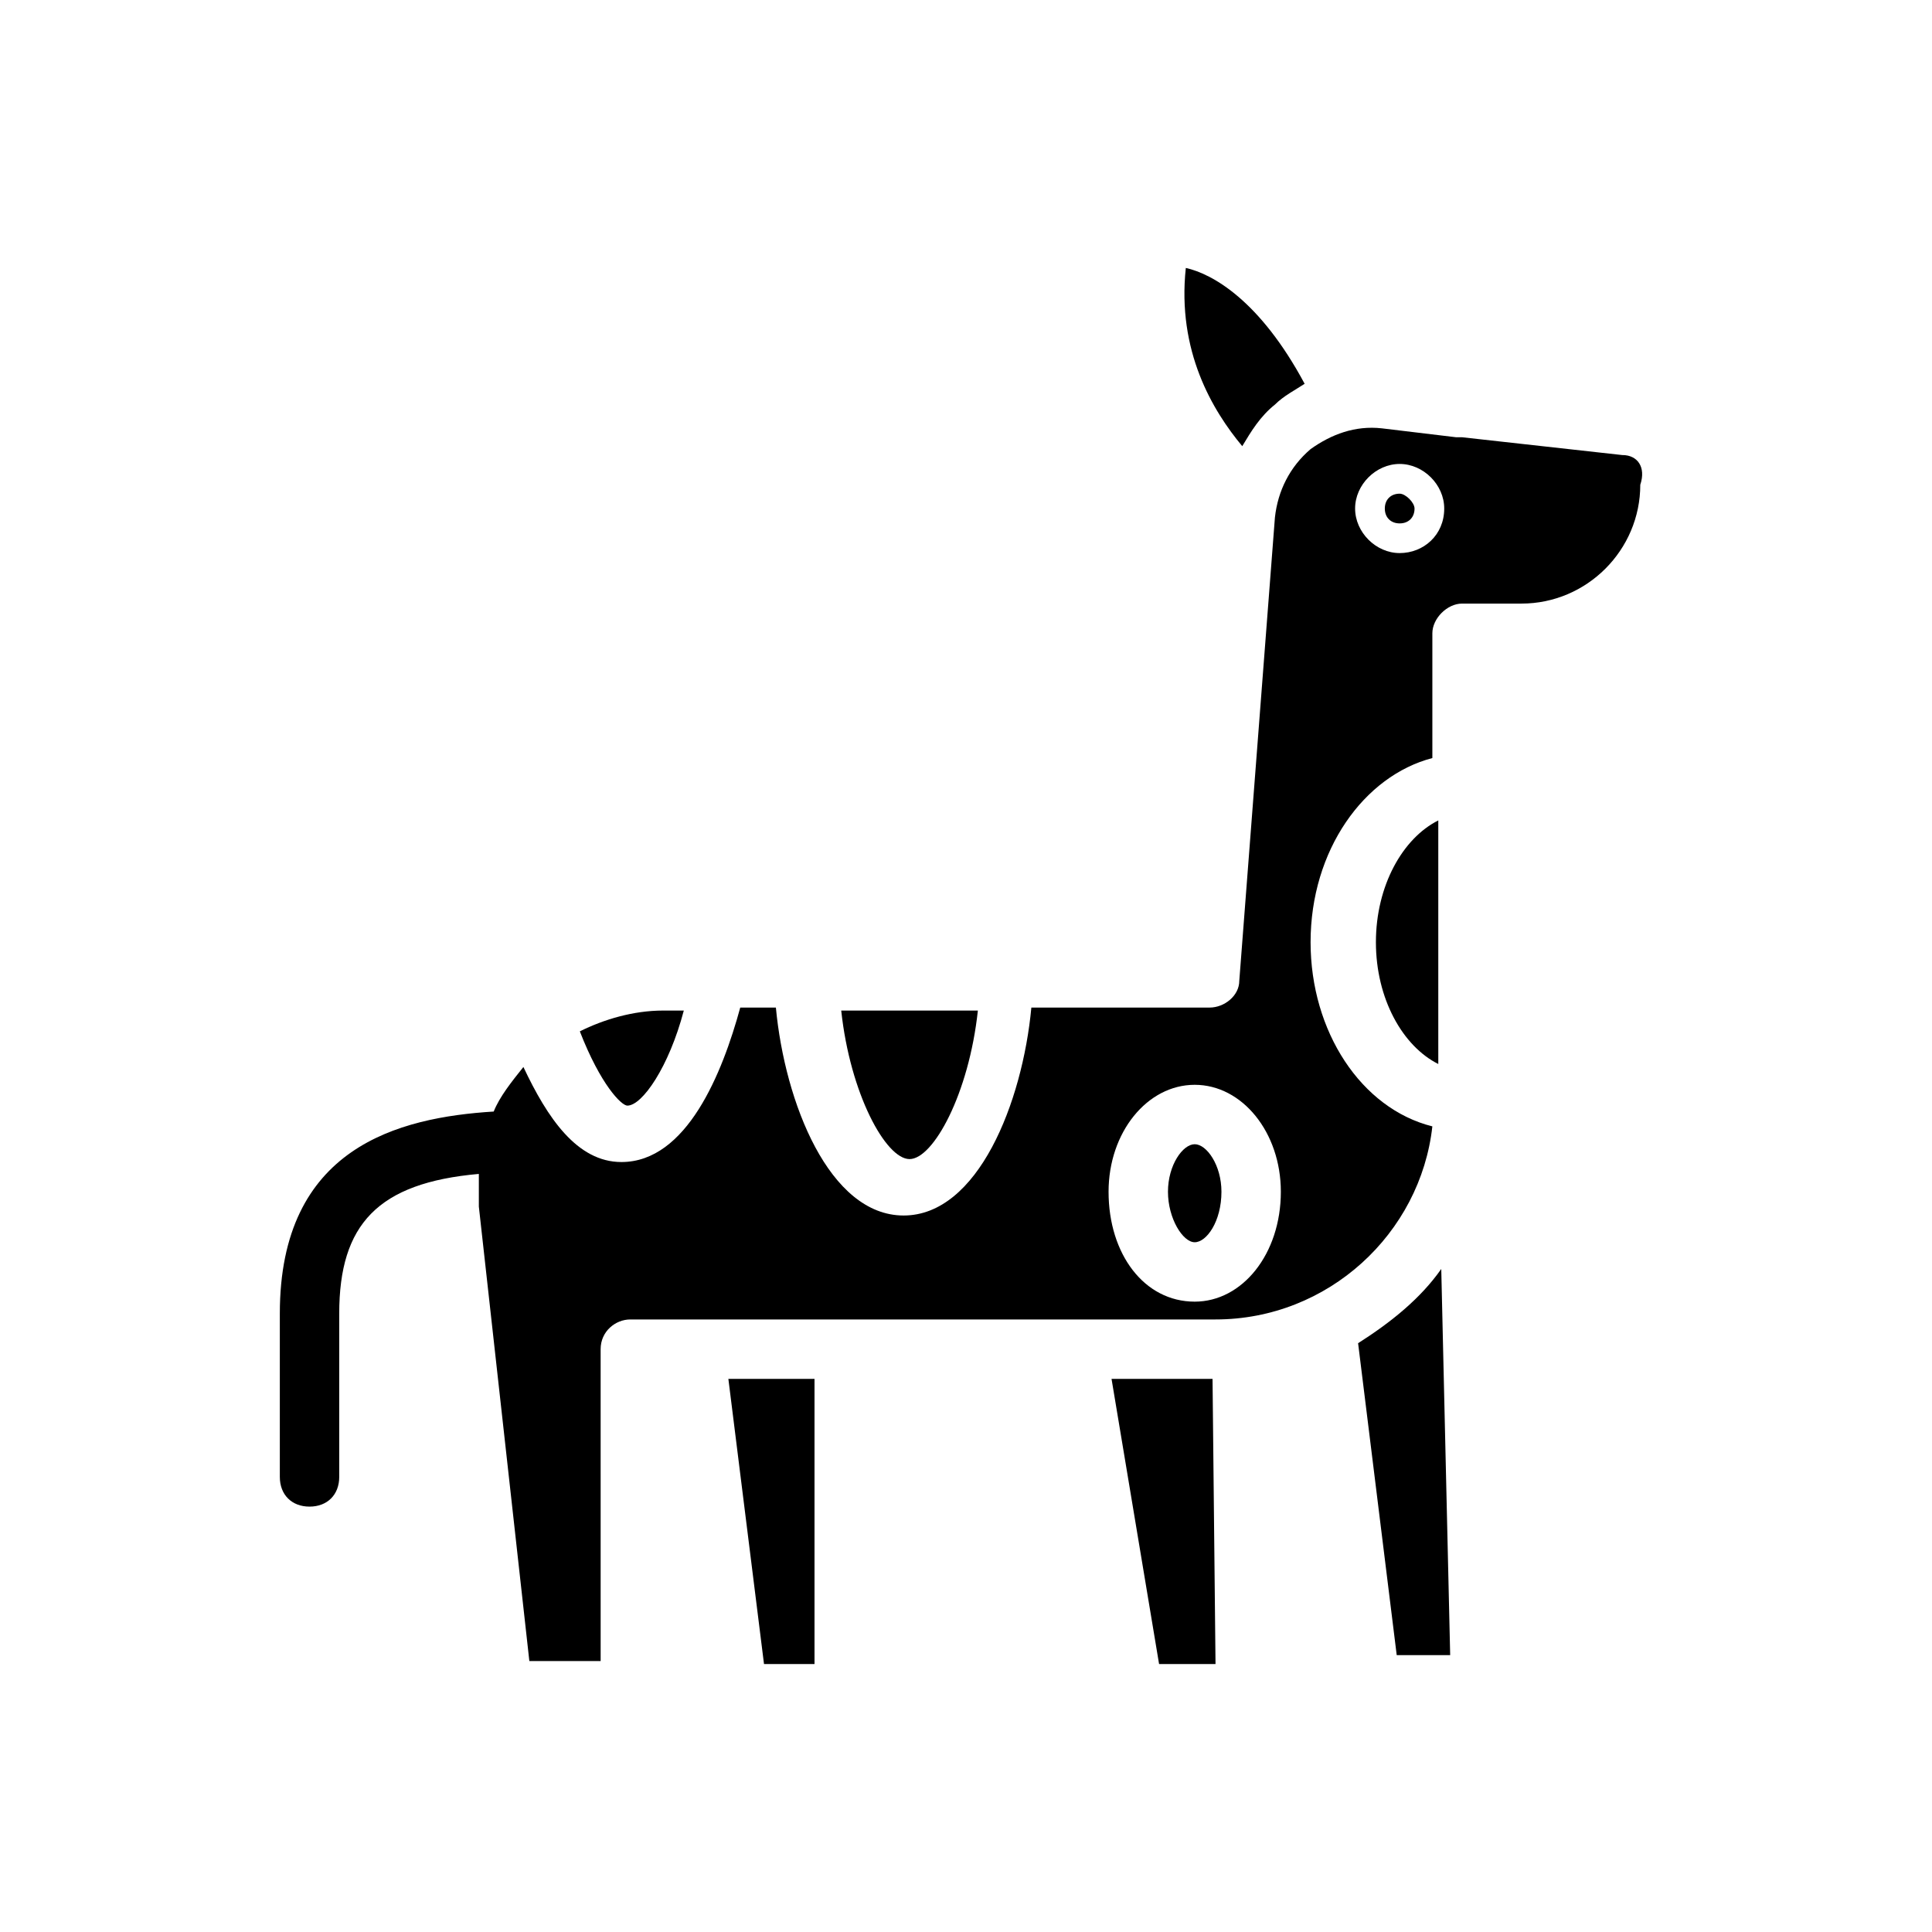 <?xml version="1.0" encoding="UTF-8"?>
<!-- Uploaded to: ICON Repo, www.svgrepo.com, Generator: ICON Repo Mixer Tools -->
<svg fill="#000000" width="800px" height="800px" version="1.1" viewBox="144 144 512 512" xmlns="http://www.w3.org/2000/svg">
 <g>
  <path d="m346.47 584.99h13.383v-75.574h-22.828z"/>
  <path d="m385.04 451.17c6.297 0 15.742-17.32 18.105-39.359h-36.211c2.359 22.039 11.805 39.359 18.105 39.359z"/>
  <path d="m310.26 437c3.938 0 11.02-10.234 14.957-25.191h-5.512c-7.871 0-15.742 2.363-22.043 5.512 5.512 14.172 11.023 19.68 12.598 19.68z"/>
  <path d="m481.87 251.22c2.363-2.363 5.512-3.938 7.871-5.512-11.809-22.043-24.402-29.125-31.488-30.699-2.363 22.043 7.086 37.785 14.957 47.23 2.363-3.938 4.723-7.871 8.66-11.02z"/>
  <path d="m438.57 509.42 12.598 75.574h14.957l-0.789-75.574z"/>
  <path d="m514.93 274.83c-2.363 0-3.938 1.574-3.938 3.938s1.574 3.938 3.938 3.938c2.363 0 3.938-1.574 3.938-3.938 0-1.574-2.363-3.938-3.938-3.938z"/>
  <path d="m460.61 447.23c-3.148 0-7.086 5.512-7.086 12.594 0 7.086 3.938 13.383 7.086 13.383 3.148 0 7.086-5.512 7.086-13.383 0-7.082-3.938-12.594-7.086-12.594z"/>
  <path d="m573.97 264.6-42.508-4.723h-1.574l-19.68-2.363c-7.086-0.789-13.383 1.574-18.895 5.512-5.512 4.723-8.66 11.02-9.445 18.105l-9.445 122.8c0 3.938-3.938 7.086-7.871 7.086h-47.23c-2.363 25.191-14.168 55.105-33.852 55.105-19.68 0-31.488-29.914-33.852-55.105h-9.445c-4.723 17.32-14.168 40.934-31.488 40.934-11.809 0-19.68-11.809-25.977-25.191-3.148 3.938-6.297 7.871-7.871 11.809-25.191 1.574-56.68 9.445-56.68 53.531v43.297c0 4.723 3.148 7.871 7.871 7.871s7.871-3.148 7.871-7.871v-43.297c0-23.617 10.234-34.637 37-37v8.66l13.383 120.44h18.895l-0.004-82.66c0-4.723 3.938-7.871 7.871-7.871h155.08c29.914 0 54.316-22.828 57.465-51.168-18.895-4.723-32.273-25.191-32.273-48.805 0-24.402 14.168-44.082 32.273-48.805v-33.062c0-3.938 3.938-7.871 7.871-7.871h15.742c17.32 0 31.488-14.168 31.488-31.488 1.582-4.727-0.781-7.875-4.719-7.875zm-113.36 224.35c-13.383 0-22.828-12.594-22.828-29.125 0-15.742 10.234-28.34 22.828-28.34s22.828 12.594 22.828 28.34c0 16.527-10.234 29.125-22.828 29.125zm54.316-198.38c-6.297 0-11.809-5.512-11.809-11.809s5.512-11.809 11.809-11.809c6.297 0 11.809 5.512 11.809 11.809 0 7.086-5.512 11.809-11.809 11.809z"/>
  <path d="m503.91 499.97 10.234 82.656h14.168l-2.363-102.34c-5.508 7.871-13.379 14.168-22.039 19.68z"/>
  <path d="m508.63 393.7c0 14.957 7.086 27.551 16.531 32.273v-64.551c-9.445 4.727-16.531 17.32-16.531 32.277z"/>
 </g>
</svg>